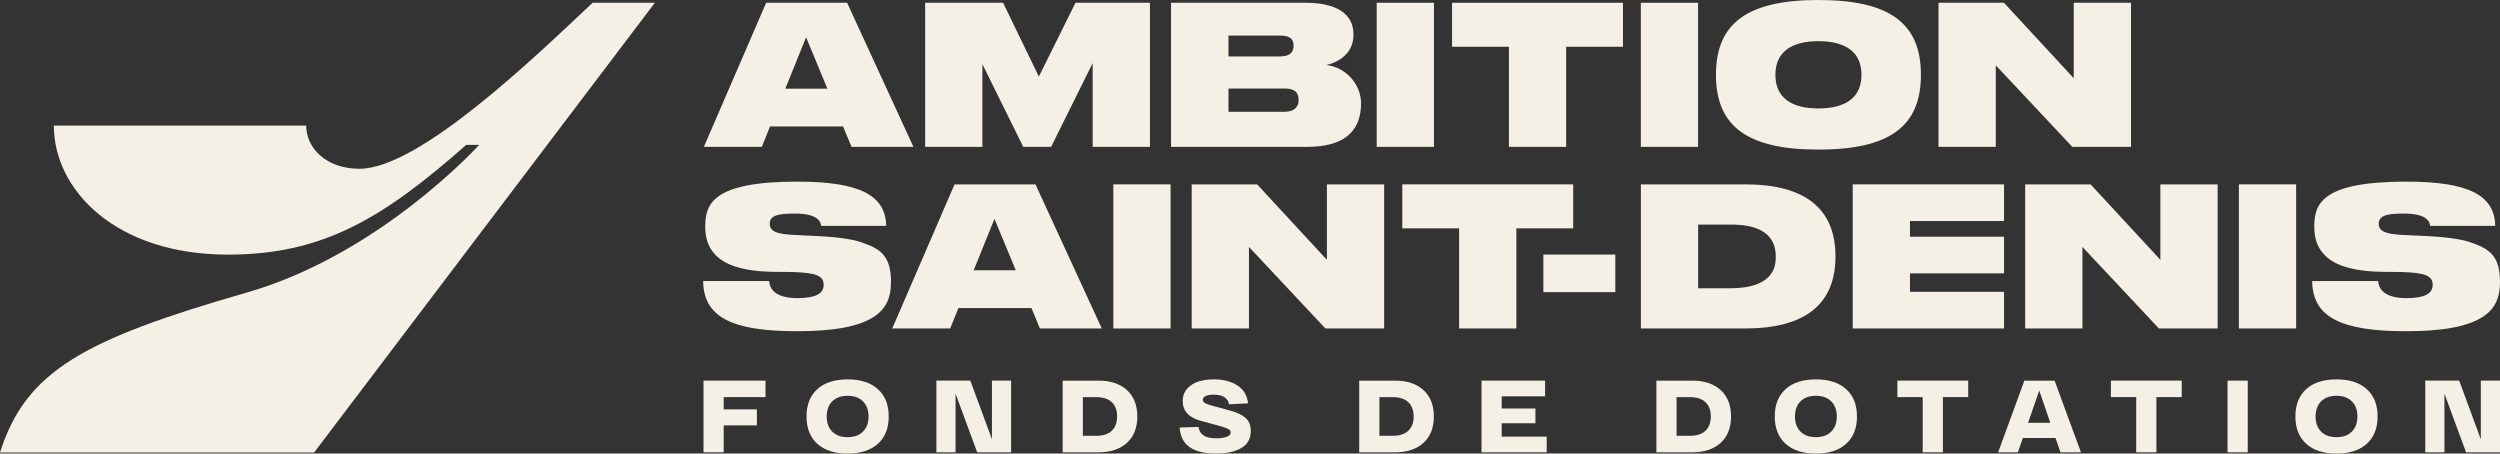 <svg width="226" height="41" viewBox="0 0 226 41" fill="none" xmlns="http://www.w3.org/2000/svg">

<rect x="0" y="0" width="226" height="41" fill="#333333" stroke="none"/>

<path d="M59.201 0.249L28.397 40.906H0C2.338 33.531 7.565 30.686 22.342 26.436C34.373 22.978 43.318 13.097 43.318 13.097H42.145C34.584 19.774 29.155 23.018 20.609 23.018C10.442 23.018 4.868 17.161 4.868 11.352H27.681C27.681 13.408 29.505 15.257 32.499 15.257C37.886 15.257 48.35 5.165 53.575 0.247H59.197L59.201 0.249Z" fill="#F5F0E5"/>
<path d="M129.628 0.249H124.453V13.276H129.628V0.249Z" fill="#F5F0E5"/>
<path d="M153.506 0.249H148.331V13.276H153.506V0.249Z" fill="#F5F0E5"/>
<path d="M136.405 13.276V4.226H131.266V0.249H146.717V4.226H141.58V13.276H136.405Z" fill="#F5F0E5"/>
<path d="M187.334 13.276L180.419 5.904V13.276H175.244V0.249H181.157L187.466 7.071V0.249H192.643V13.276H187.334Z" fill="#F5F0E5"/>
<path d="M98.778 13.276V5.705L95.02 13.276H92.502L88.809 5.801V13.276H83.634V0.249H90.678L93.912 6.921L97.226 0.249H103.954V13.276H98.778Z" fill="#F5F0E5"/>
<path d="M119.892 5.878C120.462 5.759 122.354 5.167 122.354 3.14C122.354 0.752 119.982 0.249 117.993 0.249H105.863V13.276H118.174C121.402 13.276 123.04 11.952 123.04 9.339C123.04 7.657 121.709 6.086 119.894 5.878H119.892ZM111.054 3.219H115.69C116.339 3.219 116.939 3.331 116.939 4.144C116.939 5.103 115.966 5.103 115.644 5.103H111.054V3.221V3.219ZM116.004 10.104H111.054V8.001H116.051C116.748 8.001 117.392 8.127 117.392 9.036C117.392 10.107 116.347 10.107 116.004 10.107V10.104Z" fill="#F5F0E5"/>
<path d="M164.387 13.523C157.979 13.523 155.122 11.438 155.122 6.762C155.122 2.085 157.979 0 164.387 0C170.795 0 173.652 2.085 173.652 6.762C173.652 11.438 170.795 13.523 164.387 13.523ZM164.387 3.722C161.842 3.722 160.497 4.774 160.497 6.764C160.497 8.753 161.842 9.803 164.387 9.803C166.933 9.803 168.278 8.751 168.278 6.764C168.278 4.776 166.933 3.722 164.387 3.722Z" fill="#F5F0E5"/>
<path d="M105.819 16.667H100.644V29.694H105.819V16.667Z" fill="#F5F0E5"/>
<path d="M207.57 16.667H202.395V29.694H207.57V16.667Z" fill="#F5F0E5"/>
<path d="M131.904 29.694V20.643H126.767V16.667H142.218V20.643H137.079V29.694H131.904Z" fill="#F5F0E5"/>
<path d="M195.167 29.694L188.252 22.324V29.694H183.075V16.667H188.99L195.298 23.488V16.667H200.473V29.694H195.167Z" fill="#F5F0E5"/>
<path d="M119.82 29.694L112.905 22.324V29.694H107.73V16.667H113.643L119.952 23.488V16.667H125.129V29.694H119.82Z" fill="#F5F0E5"/>
<path d="M167.486 29.694V16.667H181.165V19.98H172.661V21.399H181.165V24.712H172.661V26.381H181.165V29.694H167.486Z" fill="#F5F0E5"/>
<path d="M148.337 29.694V16.667H157.772C163.182 16.667 165.927 18.858 165.927 23.179C165.927 27.501 163.184 29.692 157.772 29.692H148.337V29.694ZM153.512 26.062H156.361C160.529 26.062 160.529 23.893 160.529 23.181C160.529 20.301 157.393 20.301 156.361 20.301H153.512V26.064V26.062Z" fill="#F5F0E5"/>
<path d="M217.509 29.943C211.534 29.943 209.064 28.627 209.018 25.406H214.993C215.045 26.402 215.939 26.951 217.525 26.951C219.111 26.951 219.915 26.582 219.915 25.757C219.915 24.931 219.255 24.656 217.088 24.59C216.873 24.584 216.617 24.584 216.334 24.582C213.844 24.578 209.208 24.573 209.208 20.518C209.208 18.445 209.85 16.419 217.533 16.419C223.105 16.419 225.517 17.618 225.569 20.42H219.688C219.642 19.89 219.171 19.306 217.316 19.306C215.837 19.306 215.037 19.453 215.037 20.233C215.037 21.012 215.907 21.136 216.958 21.224C217.21 21.245 217.603 21.262 218.058 21.279C219.604 21.341 221.94 21.435 223.265 21.885C224.917 22.448 226 23.002 226 25.489C226 26.951 225.533 27.915 224.484 28.617C223.151 29.51 220.869 29.943 217.509 29.943Z" fill="#F5F0E5"/>
<path d="M146.025 23.012H139.521V26.412H146.025V23.012Z" fill="#F5F0E5"/>
<path d="M94.008 29.694L93.244 27.85H86.641L85.896 29.694H80.659L86.291 16.667H93.607L99.602 29.694H94.01H94.008ZM88.023 24.431H91.826L89.9 19.786L88.023 24.431Z" fill="#F5F0E5"/>
<path d="M76.979 13.276L76.215 11.434H69.611L68.867 13.276H63.63L69.262 0.249H76.578L82.573 13.276H76.981H76.979ZM70.993 8.013H74.796L72.871 3.369L70.993 8.013Z" fill="#F5F0E5"/>
<path d="M72.053 29.943C66.078 29.943 63.608 28.627 63.562 25.406H69.537C69.589 26.402 70.483 26.951 72.069 26.951C73.655 26.951 74.459 26.582 74.459 25.757C74.459 24.931 73.799 24.656 71.632 24.59C71.416 24.584 71.161 24.584 70.878 24.582C68.388 24.578 63.752 24.573 63.752 20.518C63.752 18.445 64.394 16.419 72.077 16.419C77.649 16.419 80.061 17.618 80.113 20.42H74.231C74.186 19.89 73.715 19.306 71.861 19.306C70.383 19.306 69.583 19.453 69.583 20.233C69.583 21.012 70.453 21.136 71.504 21.224C71.756 21.245 72.149 21.262 72.603 21.279C74.15 21.341 76.486 21.435 77.811 21.885C79.462 22.448 80.546 23.002 80.546 25.489C80.546 26.951 80.079 27.915 79.029 28.617C77.697 29.51 75.415 29.943 72.055 29.943H72.053Z" fill="#F5F0E5"/>
<path d="M69.202 35.899H65.421V37.009H68.424V38.454H65.421V40.89H63.596V34.41H69.202V35.901V35.899Z" fill="#F5F0E5"/>
<path d="M73.882 40.117C73.234 39.527 72.909 38.706 72.909 37.649C72.909 36.593 73.234 35.771 73.882 35.181C74.531 34.591 75.444 34.296 76.625 34.296C77.806 34.296 78.712 34.591 79.363 35.181C80.015 35.771 80.34 36.593 80.34 37.649C80.34 38.706 80.015 39.527 79.363 40.117C78.71 40.707 77.799 41.002 76.625 41.002C75.452 41.002 74.531 40.707 73.882 40.117ZM75.231 36.284C74.9 36.62 74.734 37.075 74.734 37.649C74.734 38.223 74.9 38.678 75.231 39.015C75.562 39.352 76.027 39.519 76.625 39.519C77.224 39.519 77.683 39.352 78.016 39.015C78.349 38.678 78.517 38.223 78.517 37.649C78.517 37.075 78.349 36.62 78.016 36.284C77.683 35.947 77.218 35.779 76.625 35.779C76.033 35.779 75.562 35.947 75.231 36.284Z" fill="#F5F0E5"/>
<path d="M89.671 34.408H91.405V40.888H88.336L86.381 35.584V40.888H84.65V34.408H87.716L89.671 39.712V34.408Z" fill="#F5F0E5"/>
<path d="M99.281 34.408C100.386 34.408 101.252 34.693 101.877 35.265C102.501 35.835 102.812 36.63 102.812 37.649C102.812 38.668 102.501 39.463 101.877 40.033C101.252 40.603 100.388 40.89 99.281 40.89H96.065V34.41H99.281V34.408ZM99.078 39.399C99.708 39.399 100.183 39.246 100.504 38.941C100.825 38.636 100.987 38.205 100.987 37.649C100.987 37.093 100.825 36.662 100.504 36.357C100.183 36.052 99.708 35.899 99.078 35.899H97.891V39.399H99.078Z" fill="#F5F0E5"/>
<path d="M108.345 38.594C108.43 39.28 108.961 39.623 109.939 39.623C110.296 39.623 110.605 39.581 110.864 39.497C111.124 39.413 111.253 39.284 111.253 39.104C111.253 38.975 111.188 38.871 111.054 38.793C110.92 38.716 110.693 38.632 110.374 38.538L108.53 38.038C107.455 37.741 106.918 37.149 106.918 36.26C106.918 35.809 107.054 35.432 107.327 35.13C107.598 34.827 107.94 34.613 108.351 34.486C108.762 34.36 109.226 34.296 109.745 34.296C110.603 34.296 111.315 34.486 111.882 34.86C112.446 35.237 112.76 35.771 112.821 36.463L111.108 36.547C111.07 36.3 110.94 36.092 110.719 35.927C110.495 35.759 110.156 35.678 109.699 35.678C109.396 35.678 109.161 35.719 108.991 35.803C108.821 35.887 108.736 35.997 108.736 36.132C108.736 36.25 108.795 36.347 108.911 36.423C109.029 36.501 109.214 36.573 109.468 36.641L111.227 37.123C111.84 37.29 112.299 37.512 112.608 37.789C112.917 38.066 113.071 38.454 113.071 38.955C113.071 39.647 112.788 40.161 112.223 40.496C111.658 40.833 110.89 41 109.921 41C107.826 41 106.733 40.217 106.641 38.648L108.347 38.592L108.345 38.594Z" fill="#F5F0E5"/>
<path d="M126.088 34.408C127.194 34.408 128.06 34.693 128.684 35.265C129.308 35.835 129.62 36.63 129.62 37.649C129.62 38.668 129.308 39.463 128.684 40.033C128.06 40.603 127.196 40.89 126.088 40.89H122.872V34.41H126.088V34.408ZM125.885 39.399C126.515 39.399 126.99 39.246 127.311 38.941C127.633 38.636 127.794 38.205 127.794 37.649C127.794 37.093 127.633 36.662 127.311 36.357C126.99 36.052 126.515 35.899 125.885 35.899H124.698V39.399H125.885Z" fill="#F5F0E5"/>
<path d="M135.754 39.473H139.822V40.89H133.929V34.41H139.675V35.827H135.754V36.929H138.803V38.263H135.754V39.475V39.473Z" fill="#F5F0E5"/>
<path d="M152.954 34.408C154.059 34.408 154.925 34.693 155.549 35.265C156.174 35.835 156.485 36.63 156.485 37.649C156.485 38.668 156.174 39.463 155.549 40.033C154.925 40.603 154.061 40.89 152.954 40.89H149.738V34.41H152.954V34.408ZM152.748 39.399C153.379 39.399 153.853 39.246 154.175 38.941C154.496 38.636 154.657 38.205 154.657 37.649C154.657 37.093 154.496 36.662 154.175 36.357C153.853 36.052 153.379 35.899 152.748 35.899H151.561V39.399H152.748Z" fill="#F5F0E5"/>
<path d="M161.413 40.117C160.764 39.527 160.439 38.706 160.439 37.649C160.439 36.593 160.764 35.771 161.413 35.181C162.061 34.591 162.975 34.296 164.156 34.296C165.337 34.296 166.243 34.591 166.893 35.181C167.545 35.771 167.871 36.593 167.871 37.649C167.871 38.706 167.545 39.527 166.893 40.117C166.241 40.707 165.329 41.002 164.156 41.002C162.983 41.002 162.061 40.707 161.413 40.117ZM162.761 36.284C162.43 36.62 162.264 37.075 162.264 37.649C162.264 38.223 162.43 38.678 162.761 39.015C163.092 39.352 163.557 39.519 164.156 39.519C164.754 39.519 165.213 39.352 165.546 39.015C165.879 38.678 166.047 38.223 166.047 37.649C166.047 37.075 165.879 36.62 165.546 36.284C165.213 35.947 164.748 35.779 164.156 35.779C163.563 35.779 163.092 35.947 162.761 36.284Z" fill="#F5F0E5"/>
<path d="M177.926 34.408V35.899H175.637V40.89H173.812V35.899H171.523V34.408H177.926Z" fill="#F5F0E5"/>
<path d="M186.265 40.89L185.82 39.595H182.863L182.418 40.89H180.631L183.003 34.41H185.736L188.118 40.89H186.265ZM183.338 38.223H185.349L184.348 35.307L183.338 38.223Z" fill="#F5F0E5"/>
<path d="M197.228 34.408V35.899H194.939V40.89H193.114V35.899H190.825V34.408H197.228Z" fill="#F5F0E5"/>
<path d="M201.369 40.89V34.41H203.195V40.89H201.369Z" fill="#F5F0E5"/>
<path d="M208.478 40.117C207.829 39.527 207.504 38.706 207.504 37.649C207.504 36.593 207.829 35.771 208.478 35.181C209.126 34.591 210.04 34.296 211.221 34.296C212.402 34.296 213.308 34.591 213.958 35.181C214.61 35.771 214.935 36.593 214.935 37.649C214.935 38.706 214.61 39.527 213.958 40.117C213.306 40.707 212.394 41.002 211.221 41.002C210.048 41.002 209.126 40.707 208.478 40.117ZM209.826 36.284C209.495 36.62 209.329 37.075 209.329 37.649C209.329 38.223 209.495 38.678 209.826 39.015C210.157 39.352 210.622 39.519 211.221 39.519C211.819 39.519 212.278 39.352 212.611 39.015C212.944 38.678 213.112 38.223 213.112 37.649C213.112 37.075 212.944 36.62 212.611 36.284C212.278 35.947 211.813 35.779 211.221 35.779C210.628 35.779 210.157 35.947 209.826 36.284Z" fill="#F5F0E5"/>
<path d="M224.266 34.408H226V40.888H222.932L220.976 35.584V40.888H219.245V34.408H222.311L224.266 39.712V34.408Z" fill="#F5F0E5"/>

</svg>
